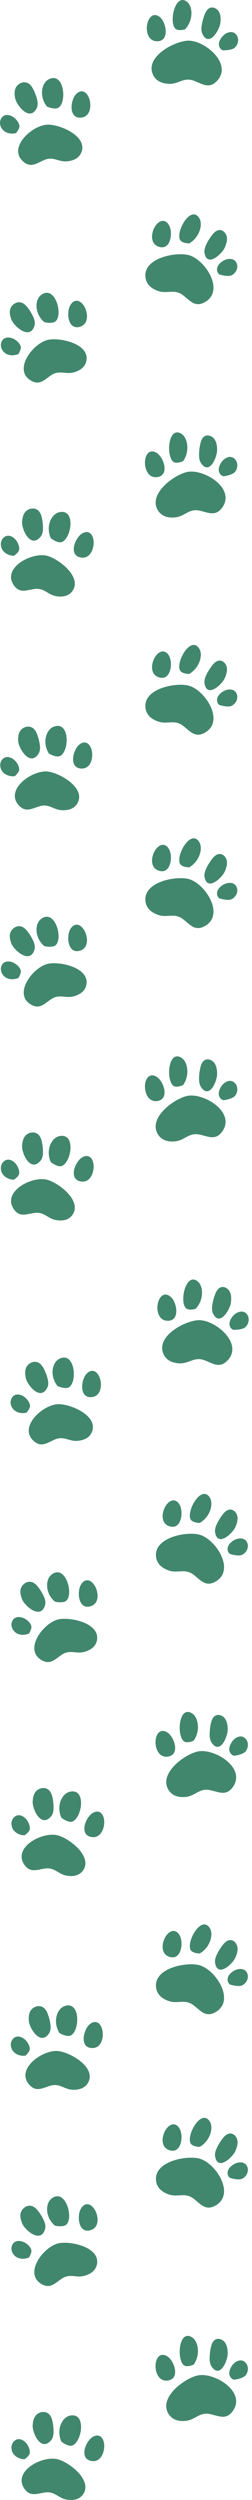 <svg width="53" height="524" viewBox="0 0 53 524" fill="none" xmlns="http://www.w3.org/2000/svg">
<path d="M40.968 8.714C44.503 9.679 48.718 14.029 45.479 17.117C43.831 18.689 42.42 17.501 40.702 16.895C38.596 16.149 37.522 17.68 35.478 17.571C34.118 17.498 32.857 17.034 32.221 15.747C30.379 12.022 36.403 8.765 39.349 8.531C39.85 8.491 40.398 8.56 40.968 8.714Z" fill="#41876E"/>
<path d="M49.398 9.972C50.056 9.35 50.301 8.283 49.847 7.501C49.076 6.166 47.519 6.755 46.737 7.683C46.368 8.122 46.061 8.645 46.035 9.215C46.01 9.785 46.342 10.399 46.89 10.553C46.89 10.553 48.74 10.593 49.398 9.972Z" fill="#41876E"/>
<path d="M46.342 4.817C46.43 4.061 46.452 3.257 46.108 2.573C45.765 1.889 44.957 1.389 44.233 1.626C43.601 1.835 43.246 2.496 43.009 3.121C42.775 3.746 42.592 4.393 42.468 5.048C42.332 5.76 42.274 6.535 42.603 7.179C44.01 9.946 46.174 6.265 46.342 4.817Z" fill="#41876E"/>
<path d="M38.914 6.152C39.872 5.15 40.369 3.724 40.245 2.346C40.179 1.612 39.916 0.851 39.342 0.387C36.893 -1.576 35.497 4.488 36.834 5.962C37.419 6.605 38.918 6.152 38.918 6.152H38.914Z" fill="#41876E"/>
<path d="M34.524 7.932C35.226 6.824 34.714 4.74 33.874 3.823C33.512 3.428 33.007 3.107 32.474 3.161C31.724 3.242 31.253 4.009 31.041 4.73C30.599 6.228 30.979 8.579 32.971 8.648C33.739 8.674 34.236 8.385 34.524 7.928V7.932Z" fill="#41876E"/>
<path d="M8.692 26.372C5.512 27.414 1.886 31.453 5.015 33.972C6.605 35.251 7.837 34.136 9.376 33.508C11.262 32.736 12.325 34.016 14.193 33.807C15.436 33.669 16.562 33.193 17.077 32.027C18.561 28.668 12.874 26.16 10.165 26.124C9.705 26.117 9.207 26.208 8.696 26.376L8.692 26.372Z" fill="#41876E"/>
<path d="M3.344 27.915C2.463 28.116 1.476 27.977 0.782 27.396C0.087 26.818 -0.224 25.766 0.179 24.958C0.866 23.58 2.459 24.07 3.297 24.951C3.691 25.364 4.031 25.868 4.09 26.435C4.148 27.005 3.34 27.915 3.34 27.915H3.344Z" fill="#41876E"/>
<path d="M3.194 20.619C3.044 19.87 2.971 19.066 3.329 18.36C3.687 17.655 4.601 17.095 5.46 17.282C6.213 17.443 6.666 18.082 6.981 18.686C7.295 19.292 7.547 19.925 7.73 20.568C7.931 21.27 8.048 22.037 7.704 22.706C6.231 25.568 3.479 22.052 3.194 20.616V20.619Z" fill="#41876E"/>
<path d="M9.883 22.344C8.943 21.171 8.604 19.672 8.973 18.334C9.17 17.622 9.598 16.924 10.34 16.576C13.487 15.114 14.101 21.361 12.317 22.556C11.539 23.079 9.883 22.344 9.883 22.344Z" fill="#41876E"/>
<path d="M15.473 24.026C14.701 22.962 15.089 20.85 15.871 19.888C16.207 19.472 16.693 19.121 17.227 19.143C17.98 19.175 18.495 19.914 18.751 20.619C19.285 22.089 19.051 24.457 17.066 24.651C16.302 24.724 15.791 24.465 15.473 24.026Z" fill="#41876E"/>
<path d="M41.016 54.069C44.123 56.006 46.912 61.387 42.925 63.412C40.896 64.442 39.883 62.904 38.414 61.825C36.612 60.506 35.142 61.664 33.212 60.974C31.929 60.513 30.858 59.709 30.617 58.291C29.923 54.193 36.626 52.804 39.518 53.429C40.008 53.535 40.516 53.758 41.016 54.069Z" fill="#41876E"/>
<path d="M48.726 57.695C49.534 57.289 50.075 56.339 49.866 55.458C49.512 53.959 47.849 54.072 46.832 54.738C46.354 55.052 45.908 55.462 45.721 56.002C45.535 56.544 45.674 57.227 46.156 57.53C46.156 57.53 47.918 58.101 48.722 57.695H48.726Z" fill="#41876E"/>
<path d="M47.283 51.88C47.586 51.178 47.835 50.414 47.703 49.661C47.572 48.908 46.943 48.195 46.179 48.213C45.514 48.231 44.984 48.765 44.578 49.295C44.172 49.825 43.814 50.392 43.507 50.984C43.174 51.627 42.893 52.351 43.024 53.064C43.576 56.116 46.705 53.217 47.283 51.876V51.88Z" fill="#41876E"/>
<path d="M39.784 51.02C40.987 50.337 41.875 49.116 42.153 47.756C42.303 47.033 42.27 46.228 41.849 45.622C40.066 43.037 36.988 48.447 37.847 50.238C38.22 51.02 39.784 51.02 39.784 51.02Z" fill="#41876E"/>
<path d="M35.069 51.467C36.06 50.608 36.17 48.462 35.625 47.347C35.391 46.865 35 46.411 34.474 46.313C33.735 46.174 33.063 46.773 32.65 47.402C31.794 48.711 31.483 51.072 33.373 51.712C34.101 51.956 34.66 51.821 35.069 51.467Z" fill="#41876E"/>
<path d="M8.873 71.706C5.934 73.307 3.101 77.938 6.632 79.846C8.431 80.818 9.436 79.499 10.836 78.6C12.55 77.499 13.83 78.567 15.628 78.019C16.823 77.657 17.847 76.984 18.139 75.749C18.991 72.174 12.945 70.741 10.273 71.194C9.82 71.271 9.345 71.45 8.873 71.71V71.706Z" fill="#41876E"/>
<path d="M3.895 74.195C3.065 74.553 2.068 74.593 1.282 74.151C0.496 73.709 -0.001 72.729 0.247 71.863C0.675 70.382 2.327 70.576 3.31 71.289C3.775 71.625 4.199 72.056 4.359 72.605C4.52 73.153 3.892 74.195 3.892 74.195H3.895Z" fill="#41876E"/>
<path d="M2.426 67.045C2.145 66.332 1.925 65.557 2.148 64.801C2.371 64.04 3.168 63.328 4.049 63.353C4.82 63.375 5.379 63.92 5.8 64.461C6.217 65.002 6.578 65.576 6.878 66.179C7.203 66.833 7.456 67.568 7.24 68.288C6.312 71.369 2.967 68.409 2.426 67.049V67.045Z" fill="#41876E"/>
<path d="M9.317 67.528C8.18 66.544 7.573 65.13 7.694 63.748C7.759 63.01 8.052 62.246 8.717 61.771C11.55 59.76 13.283 65.795 11.747 67.294C11.075 67.948 9.317 67.528 9.317 67.528Z" fill="#41876E"/>
<path d="M15.117 68.171C14.166 67.265 14.163 65.119 14.758 64.03C15.014 63.558 15.427 63.123 15.957 63.05C16.703 62.948 17.346 63.576 17.727 64.227C18.516 65.576 18.717 67.948 16.798 68.496C16.06 68.709 15.508 68.544 15.117 68.171Z" fill="#41876E"/>
<path d="M40.929 98.886C44.566 99.318 49.377 102.999 46.632 106.53C45.235 108.328 43.663 107.363 41.872 107.012C39.683 106.585 38.846 108.259 36.806 108.452C35.45 108.58 34.138 108.31 33.315 107.129C30.943 103.715 36.422 99.607 39.299 98.941C39.789 98.828 40.341 98.813 40.925 98.883L40.929 98.886Z" fill="#41876E"/>
<path d="M49.449 98.887C50.008 98.178 50.092 97.085 49.529 96.376C48.568 95.169 47.113 95.981 46.477 97.015C46.177 97.501 45.951 98.064 46.009 98.631C46.068 99.197 46.488 99.757 47.055 99.826C47.055 99.826 48.89 99.592 49.449 98.883V98.887Z" fill="#41876E"/>
<path d="M45.67 94.241C45.644 93.477 45.546 92.68 45.107 92.055C44.668 91.43 43.795 91.053 43.111 91.397C42.515 91.697 42.263 92.406 42.121 93.056C41.978 93.711 41.894 94.376 41.868 95.041C41.839 95.765 41.894 96.54 42.318 97.132C44.116 99.662 45.714 95.703 45.666 94.244L45.67 94.241Z" fill="#41876E"/>
<path d="M38.517 96.653C39.313 95.52 39.599 94.04 39.273 92.691C39.102 91.971 38.729 91.258 38.089 90.889C35.377 89.31 34.894 95.513 36.429 96.77C37.102 97.322 38.517 96.653 38.517 96.653Z" fill="#41876E"/>
<path d="M34.441 99.066C34.974 97.867 34.156 95.882 33.191 95.1C32.774 94.764 32.226 94.519 31.706 94.654C30.979 94.844 30.625 95.67 30.522 96.416C30.306 97.962 31.027 100.232 33.011 100.009C33.772 99.921 34.221 99.563 34.441 99.066Z" fill="#41876E"/>
<path d="M8.485 116.377C5.144 116.571 0.604 119.546 2.984 122.781C4.194 124.426 5.667 123.662 7.315 123.45C9.337 123.187 10.039 124.696 11.896 124.974C13.131 125.157 14.341 124.985 15.138 123.995C17.433 121.125 12.579 117.247 9.969 116.516C9.527 116.392 9.019 116.351 8.482 116.381L8.485 116.377Z" fill="#41876E"/>
<path d="M2.921 116.501C2.018 116.472 1.101 116.081 0.578 115.343C0.055 114.604 0.023 113.511 0.622 112.831C1.642 111.673 3.053 112.557 3.638 113.621C3.912 114.122 4.113 114.696 4.025 115.258C3.937 115.821 2.921 116.498 2.921 116.498V116.501Z" fill="#41876E"/>
<path d="M4.643 109.41C4.691 108.646 4.826 107.853 5.352 107.261C5.879 106.669 6.906 106.362 7.688 106.764C8.375 107.115 8.649 107.846 8.799 108.511C8.945 109.176 9.03 109.852 9.04 110.525C9.055 111.256 8.971 112.027 8.467 112.587C6.31 114.977 4.552 110.872 4.643 109.41Z" fill="#41876E"/>
<path d="M10.671 112.791C10.064 111.417 10.119 109.881 10.817 108.683C11.19 108.043 11.782 107.476 12.586 107.334C16.004 106.727 14.995 112.923 12.966 113.621C12.078 113.928 10.667 112.791 10.667 112.791H10.671Z" fill="#41876E"/>
<path d="M15.642 115.847C15.17 114.623 16.084 112.678 17.085 111.947C17.517 111.633 18.076 111.413 18.588 111.574C19.304 111.797 19.619 112.645 19.684 113.394C19.823 114.952 18.99 117.181 17.02 116.86C16.263 116.735 15.832 116.352 15.638 115.847H15.642Z" fill="#41876E"/>
<path d="M41.016 184.845C44.123 186.782 46.912 192.163 42.925 194.188C40.896 195.218 39.883 193.68 38.414 192.601C36.612 191.282 35.142 192.44 33.212 191.75C31.929 191.289 30.858 190.485 30.617 189.067C29.923 184.969 36.626 183.58 39.518 184.205C40.008 184.311 40.516 184.534 41.016 184.845Z" fill="#41876E"/>
<path d="M48.726 188.471C49.534 188.065 50.075 187.115 49.866 186.234C49.512 184.735 47.849 184.848 46.832 185.514C46.354 185.828 45.908 186.237 45.721 186.778C45.535 187.319 45.674 188.003 46.156 188.306C46.156 188.306 47.918 188.877 48.722 188.471H48.726Z" fill="#41876E"/>
<path d="M47.283 182.655C47.586 181.953 47.835 181.189 47.703 180.436C47.572 179.683 46.943 178.97 46.179 178.989C45.514 179.007 44.984 179.541 44.578 180.071C44.172 180.601 43.814 181.167 43.507 181.759C43.174 182.403 42.893 183.126 43.024 183.839C43.576 186.891 46.705 183.993 47.283 182.651V182.655Z" fill="#41876E"/>
<path d="M39.784 181.8C40.987 181.116 41.875 179.895 42.153 178.536C42.303 177.812 42.27 177.008 41.849 176.401C40.066 173.817 36.988 179.227 37.847 181.018C38.22 181.8 39.784 181.8 39.784 181.8Z" fill="#41876E"/>
<path d="M35.069 182.246C36.06 181.387 36.17 179.241 35.625 178.126C35.391 177.644 35 177.191 34.474 177.092C33.735 176.953 33.063 177.553 32.65 178.181C31.794 179.49 31.483 181.851 33.373 182.491C34.101 182.736 34.66 182.601 35.069 182.246Z" fill="#41876E"/>
<path d="M8.873 202.485C5.934 204.086 3.101 208.717 6.632 210.625C8.431 211.598 9.436 210.278 10.836 209.379C12.55 208.279 13.83 209.346 15.628 208.798C16.823 208.436 17.847 207.763 18.139 206.528C18.991 202.953 12.945 201.52 10.273 201.973C9.82 202.05 9.345 202.229 8.873 202.485Z" fill="#41876E"/>
<path d="M3.895 204.971C3.065 205.329 2.068 205.369 1.282 204.927C0.496 204.485 -0.001 203.505 0.247 202.639C0.675 201.158 2.327 201.352 3.31 202.065C3.775 202.401 4.199 202.832 4.359 203.381C4.52 203.929 3.892 204.971 3.892 204.971H3.895Z" fill="#41876E"/>
<path d="M2.426 197.824C2.145 197.112 1.925 196.337 2.148 195.58C2.371 194.82 3.168 194.107 4.049 194.133C4.82 194.154 5.379 194.699 5.8 195.24C6.217 195.781 6.578 196.355 6.878 196.958C7.203 197.612 7.456 198.343 7.24 199.067C6.312 202.149 2.967 199.188 2.426 197.828V197.824Z" fill="#41876E"/>
<path d="M9.317 198.307C8.18 197.324 7.573 195.909 7.694 194.527C7.759 193.789 8.052 193.025 8.717 192.55C11.55 190.539 13.283 196.574 11.747 198.073C11.075 198.727 9.317 198.307 9.317 198.307Z" fill="#41876E"/>
<path d="M15.117 198.947C14.166 198.04 14.163 195.894 14.758 194.805C15.014 194.334 15.427 193.899 15.957 193.825C16.703 193.723 17.346 194.352 17.727 195.002C18.516 196.351 18.717 198.724 16.798 199.272C16.06 199.484 15.508 199.319 15.117 198.947Z" fill="#41876E"/>
<path d="M40.929 229.666C44.566 230.097 49.377 233.778 46.632 237.309C45.235 239.107 43.663 238.142 41.872 237.792C39.683 237.364 38.846 239.038 36.806 239.232C35.45 239.36 34.138 239.089 33.315 237.909C30.943 234.494 36.422 230.386 39.299 229.721C39.789 229.607 40.341 229.593 40.925 229.662L40.929 229.666Z" fill="#41876E"/>
<path d="M49.449 229.666C50.008 228.957 50.092 227.864 49.529 227.155C48.568 225.949 47.113 226.76 46.477 227.795C46.177 228.281 45.951 228.844 46.009 229.41C46.068 229.977 46.488 230.536 47.055 230.605C47.055 230.605 48.89 230.372 49.449 229.662V229.666Z" fill="#41876E"/>
<path d="M45.67 225.017C45.644 224.253 45.546 223.456 45.107 222.831C44.668 222.206 43.795 221.829 43.111 222.173C42.515 222.472 42.263 223.182 42.121 223.832C41.978 224.487 41.894 225.152 41.868 225.817C41.839 226.541 41.894 227.316 42.318 227.908C44.116 230.437 45.714 226.479 45.666 225.02L45.67 225.017Z" fill="#41876E"/>
<path d="M38.517 227.433C39.313 226.299 39.599 224.819 39.273 223.47C39.102 222.75 38.729 222.037 38.089 221.668C35.377 220.089 34.894 226.292 36.429 227.55C37.102 228.098 38.517 227.433 38.517 227.433Z" fill="#41876E"/>
<path d="M34.441 229.841C34.974 228.643 34.156 226.658 33.191 225.875C32.774 225.539 32.226 225.294 31.706 225.43C30.979 225.62 30.625 226.446 30.522 227.191C30.306 228.738 31.027 231.008 33.011 230.785C33.772 230.697 34.221 230.339 34.441 229.841Z" fill="#41876E"/>
<path d="M8.485 247.153C5.144 247.343 0.604 250.322 2.984 253.557C4.194 255.202 5.667 254.438 7.315 254.226C9.337 253.963 10.039 255.472 11.896 255.75C13.131 255.933 14.341 255.761 15.138 254.771C17.433 251.905 12.579 248.023 9.969 247.292C9.527 247.168 9.019 247.127 8.482 247.157L8.485 247.153Z" fill="#41876E"/>
<path d="M2.921 247.277C2.018 247.248 1.101 246.857 0.578 246.118C0.055 245.38 0.023 244.287 0.622 243.607C1.642 242.448 3.053 243.333 3.638 244.397C3.912 244.898 4.113 245.471 4.025 246.034C3.937 246.601 2.921 247.273 2.921 247.273V247.277Z" fill="#41876E"/>
<path d="M4.643 240.186C4.691 239.422 4.826 238.629 5.352 238.037C5.879 237.445 6.906 237.137 7.688 237.54C8.375 237.89 8.649 238.622 8.799 239.287C8.945 239.952 9.03 240.628 9.04 241.301C9.055 242.032 8.971 242.803 8.467 243.362C6.31 245.753 4.552 241.648 4.643 240.186Z" fill="#41876E"/>
<path d="M10.671 243.567C10.064 242.193 10.119 240.654 10.817 239.458C11.19 238.819 11.782 238.252 12.586 238.11C16.004 237.499 14.995 243.699 12.966 244.397C12.078 244.704 10.667 243.567 10.667 243.567H10.671Z" fill="#41876E"/>
<path d="M15.642 246.626C15.17 245.402 16.084 243.457 17.085 242.726C17.517 242.412 18.076 242.193 18.588 242.353C19.304 242.576 19.619 243.424 19.684 244.174C19.823 245.731 18.99 247.961 17.02 247.639C16.263 247.515 15.832 247.131 15.638 246.626H15.642Z" fill="#41876E"/>
<path d="M41.016 144.311C44.123 146.248 46.912 151.629 42.925 153.654C40.896 154.685 39.883 153.146 38.414 152.068C36.612 150.748 35.142 151.907 33.212 151.216C31.929 150.755 30.858 149.951 30.617 148.533C29.923 144.435 36.626 143.046 39.518 143.671C40.008 143.777 40.516 144 41.016 144.311Z" fill="#41876E"/>
<path d="M48.726 147.937C49.534 147.531 50.075 146.581 49.866 145.7C49.512 144.201 47.849 144.314 46.832 144.979C46.354 145.294 45.908 145.703 45.721 146.244C45.535 146.785 45.674 147.469 46.156 147.772C46.156 147.772 47.918 148.342 48.722 147.937H48.726Z" fill="#41876E"/>
<path d="M47.283 142.121C47.586 141.419 47.835 140.655 47.703 139.902C47.572 139.149 46.943 138.437 46.179 138.455C45.514 138.473 44.984 139.007 44.578 139.537C44.172 140.067 43.814 140.633 43.507 141.226C43.174 141.869 42.893 142.593 43.024 143.309C43.576 146.361 46.705 143.463 47.283 142.121Z" fill="#41876E"/>
<path d="M39.784 141.262C40.987 140.575 41.875 139.358 42.153 137.998C42.303 137.274 42.27 136.47 41.849 135.863C40.066 133.279 36.988 138.689 37.847 140.48C38.22 141.262 39.784 141.262 39.784 141.262Z" fill="#41876E"/>
<path d="M35.069 141.712C36.06 140.853 36.17 138.707 35.625 137.592C35.391 137.11 35 136.657 34.474 136.558C33.735 136.419 33.063 137.018 32.65 137.647C31.794 138.956 31.483 141.317 33.373 141.957C34.101 142.202 34.66 142.066 35.069 141.712Z" fill="#41876E"/>
<path d="M8.613 161.798C5.331 162.452 1.251 166.031 4.055 168.904C5.484 170.366 6.837 169.404 8.438 168.962C10.401 168.421 11.307 169.821 13.186 169.832C14.436 169.839 15.61 169.503 16.26 168.41C18.135 165.252 12.788 162.083 10.101 161.725C9.648 161.663 9.14 161.692 8.61 161.798H8.613Z" fill="#41876E"/>
<path d="M3.12 162.694C2.221 162.789 1.256 162.529 0.638 161.875C0.021 161.217 -0.166 160.139 0.331 159.382C1.179 158.095 2.7 158.772 3.427 159.744C3.771 160.201 4.049 160.742 4.038 161.312C4.03 161.882 3.117 162.694 3.117 162.694H3.12Z" fill="#41876E"/>
<path d="M3.84 155.43C3.781 154.666 3.803 153.862 4.242 153.204C4.68 152.546 5.653 152.1 6.486 152.386C7.214 152.638 7.59 153.321 7.828 153.961C8.065 154.601 8.241 155.259 8.347 155.92C8.464 156.64 8.486 157.415 8.065 158.04C6.263 160.705 3.949 156.889 3.836 155.427L3.84 155.43Z" fill="#41876E"/>
<path d="M10.277 157.942C9.484 156.666 9.327 155.134 9.853 153.851C10.134 153.168 10.642 152.525 11.417 152.269C14.718 151.19 14.579 157.466 12.667 158.442C11.83 158.866 10.277 157.942 10.277 157.942Z" fill="#41876E"/>
<path d="M15.628 160.277C14.989 159.13 15.628 157.079 16.517 156.216C16.9 155.843 17.423 155.551 17.953 155.639C18.695 155.763 19.123 156.556 19.291 157.287C19.645 158.808 19.13 161.136 17.134 161.089C16.367 161.07 15.888 160.752 15.625 160.281L15.628 160.277Z" fill="#41876E"/>
<path d="M43.194 276.9C46.729 277.865 50.943 282.214 47.705 285.303C46.056 286.875 44.645 285.687 42.927 285.08C40.822 284.334 39.747 285.866 37.704 285.756C36.344 285.683 35.083 285.219 34.447 283.932C32.605 280.208 38.629 276.951 41.575 276.717C42.075 276.677 42.624 276.746 43.194 276.9Z" fill="#41876E"/>
<path d="M51.623 278.157C52.282 277.536 52.526 276.468 52.073 275.686C51.302 274.352 49.745 274.94 48.962 275.869C48.593 276.308 48.286 276.83 48.261 277.4C48.235 277.971 48.568 278.585 49.116 278.738C49.116 278.738 50.966 278.779 51.623 278.157Z" fill="#41876E"/>
<path d="M48.568 273.003C48.656 272.246 48.678 271.442 48.334 270.759C47.99 270.075 47.182 269.574 46.459 269.812C45.826 270.02 45.472 270.682 45.234 271.307C45 271.932 44.818 272.579 44.693 273.233C44.558 273.946 44.499 274.721 44.828 275.364C46.236 278.131 48.4 274.45 48.568 273.003Z" fill="#41876E"/>
<path d="M41.14 274.337C42.098 273.336 42.595 271.91 42.471 270.532C42.405 269.797 42.142 269.037 41.568 268.573C39.119 266.61 37.722 272.674 39.06 274.147C39.645 274.79 41.144 274.337 41.144 274.337H41.14Z" fill="#41876E"/>
<path d="M36.75 276.117C37.452 275.01 36.94 272.926 36.099 272.009C35.737 271.614 35.233 271.292 34.699 271.347C33.95 271.427 33.478 272.195 33.266 272.915C32.824 274.414 33.204 276.764 35.197 276.834C35.964 276.859 36.461 276.57 36.75 276.113V276.117Z" fill="#41876E"/>
<path d="M10.918 294.559C7.738 295.6 4.111 299.639 7.24 302.158C8.83 303.437 10.062 302.322 11.601 301.694C13.487 300.922 14.551 302.202 16.419 301.993C17.662 301.855 18.788 301.379 19.303 300.213C20.787 296.854 15.099 294.347 12.391 294.31C11.93 294.303 11.433 294.394 10.921 294.562L10.918 294.559Z" fill="#41876E"/>
<path d="M5.57 296.101C4.689 296.302 3.702 296.163 3.007 295.582C2.313 295.004 2.002 293.952 2.404 293.144C3.091 291.766 4.685 292.256 5.522 293.137C5.917 293.55 6.257 294.054 6.315 294.621C6.374 295.191 5.566 296.101 5.566 296.101H5.57Z" fill="#41876E"/>
<path d="M5.419 288.805C5.269 288.056 5.196 287.252 5.555 286.546C5.913 285.841 6.827 285.281 7.686 285.468C8.439 285.629 8.892 286.268 9.206 286.871C9.521 287.478 9.773 288.111 9.956 288.754C10.157 289.456 10.274 290.223 9.93 290.892C8.457 293.754 5.704 290.238 5.419 288.801V288.805Z" fill="#41876E"/>
<path d="M12.108 290.53C11.169 289.357 10.829 287.858 11.198 286.521C11.396 285.808 11.823 285.11 12.565 284.762C15.713 283.3 16.327 289.547 14.543 290.742C13.764 291.265 12.108 290.53 12.108 290.53Z" fill="#41876E"/>
<path d="M17.698 292.212C16.927 291.148 17.314 289.036 18.097 288.074C18.433 287.658 18.919 287.307 19.453 287.329C20.206 287.362 20.721 288.1 20.977 288.805C21.511 290.275 21.277 292.643 19.292 292.837C18.528 292.91 18.016 292.651 17.698 292.212Z" fill="#41876E"/>
<path d="M43.242 322.254C46.349 324.192 49.138 329.572 45.15 331.597C43.121 332.628 42.109 331.089 40.639 330.011C38.837 328.691 37.368 329.85 35.438 329.159C34.155 328.699 33.084 327.894 32.843 326.476C32.148 322.379 38.852 320.99 41.743 321.615C42.233 321.721 42.741 321.944 43.242 322.254Z" fill="#41876E"/>
<path d="M50.951 325.88C51.759 325.475 52.3 324.524 52.092 323.643C51.737 322.145 50.074 322.258 49.058 322.923C48.579 323.238 48.133 323.647 47.947 324.188C47.76 324.729 47.899 325.413 48.382 325.716C48.382 325.716 50.144 326.286 50.948 325.88H50.951Z" fill="#41876E"/>
<path d="M49.508 320.065C49.812 319.363 50.06 318.599 49.929 317.846C49.797 317.093 49.169 316.381 48.404 316.399C47.739 316.417 47.209 316.951 46.803 317.481C46.398 318.011 46.039 318.577 45.733 319.17C45.4 319.813 45.118 320.537 45.25 321.249C45.802 324.302 48.931 321.403 49.508 320.061V320.065Z" fill="#41876E"/>
<path d="M42.01 319.206C43.212 318.523 44.101 317.302 44.379 315.942C44.528 315.218 44.495 314.414 44.075 313.807C42.291 311.223 39.214 316.633 40.073 318.424C40.445 319.206 42.01 319.206 42.01 319.206Z" fill="#41876E"/>
<path d="M37.295 319.652C38.285 318.793 38.395 316.648 37.85 315.533C37.617 315.05 37.225 314.597 36.699 314.498C35.961 314.359 35.288 314.959 34.875 315.588C34.02 316.896 33.709 319.257 35.599 319.897C36.326 320.142 36.886 320.007 37.295 319.652Z" fill="#41876E"/>
<path d="M11.099 339.891C8.16 341.492 5.327 346.124 8.858 348.032C10.656 349.004 11.662 347.684 13.062 346.785C14.776 345.685 16.055 346.752 17.854 346.204C19.049 345.842 20.072 345.17 20.365 343.934C21.216 340.359 15.171 338.926 12.499 339.38C12.045 339.456 11.57 339.635 11.099 339.895V339.891Z" fill="#41876E"/>
<path d="M6.121 342.38C5.291 342.739 4.293 342.779 3.507 342.336C2.721 341.894 2.224 340.915 2.473 340.048C2.9 338.568 4.553 338.762 5.536 339.474C6 339.811 6.424 340.242 6.585 340.79C6.746 341.339 6.117 342.38 6.117 342.38H6.121Z" fill="#41876E"/>
<path d="M4.652 335.231C4.37 334.518 4.151 333.743 4.374 332.986C4.597 332.226 5.394 331.513 6.275 331.539C7.046 331.561 7.605 332.105 8.025 332.646C8.442 333.187 8.804 333.761 9.104 334.364C9.429 335.019 9.681 335.753 9.466 336.473C8.537 339.555 5.193 336.594 4.652 335.234V335.231Z" fill="#41876E"/>
<path d="M11.542 335.713C10.405 334.73 9.799 333.315 9.919 331.934C9.985 331.195 10.277 330.431 10.943 329.956C13.776 327.946 15.508 333.981 13.973 335.479C13.3 336.134 11.542 335.713 11.542 335.713Z" fill="#41876E"/>
<path d="M17.342 336.357C16.392 335.45 16.388 333.305 16.984 332.215C17.24 331.744 17.653 331.309 18.183 331.236C18.929 331.133 19.572 331.762 19.952 332.413C20.742 333.761 20.943 336.134 19.024 336.682C18.285 336.894 17.733 336.73 17.342 336.357Z" fill="#41876E"/>
<path d="M43.155 367.072C46.792 367.503 51.602 371.184 48.857 374.715C47.461 376.514 45.889 375.549 44.098 375.198C41.908 374.77 41.071 376.444 39.032 376.638C37.675 376.766 36.363 376.495 35.541 375.315C33.169 371.901 38.648 367.792 41.525 367.127C42.014 367.014 42.566 366.999 43.151 367.068L43.155 367.072Z" fill="#41876E"/>
<path d="M51.674 367.072C52.234 366.363 52.318 365.27 51.755 364.561C50.794 363.355 49.339 364.166 48.703 365.201C48.403 365.687 48.176 366.25 48.235 366.816C48.293 367.383 48.714 367.942 49.28 368.012C49.28 368.012 51.115 367.778 51.674 367.069V367.072Z" fill="#41876E"/>
<path d="M47.895 362.426C47.87 361.662 47.771 360.865 47.333 360.24C46.894 359.615 46.02 359.239 45.337 359.582C44.741 359.882 44.489 360.591 44.346 361.242C44.204 361.896 44.12 362.561 44.094 363.227C44.065 363.95 44.12 364.725 44.544 365.318C46.342 367.847 47.939 363.888 47.892 362.43L47.895 362.426Z" fill="#41876E"/>
<path d="M40.742 364.839C41.539 363.706 41.824 362.225 41.499 360.877C41.327 360.156 40.954 359.444 40.315 359.074C37.602 357.495 37.12 363.698 38.655 364.956C39.328 365.508 40.742 364.839 40.742 364.839Z" fill="#41876E"/>
<path d="M36.666 367.252C37.2 366.053 36.381 364.068 35.416 363.286C34.999 362.949 34.451 362.704 33.932 362.84C33.205 363.03 32.85 363.856 32.748 364.602C32.532 366.148 33.252 368.418 35.237 368.195C35.997 368.107 36.447 367.749 36.666 367.252Z" fill="#41876E"/>
<path d="M10.711 384.563C7.37 384.757 2.83 387.732 5.21 390.967C6.419 392.612 7.893 391.848 9.541 391.636C11.562 391.373 12.264 392.883 14.121 393.16C15.357 393.343 16.567 393.171 17.363 392.181C19.659 389.311 14.805 385.433 12.195 384.702C11.752 384.578 11.244 384.537 10.707 384.567L10.711 384.563Z" fill="#41876E"/>
<path d="M5.147 384.687C4.244 384.658 3.326 384.266 2.804 383.528C2.281 382.79 2.248 381.697 2.848 381.017C3.867 379.858 5.278 380.743 5.863 381.806C6.137 382.307 6.338 382.881 6.251 383.444C6.163 384.007 5.147 384.683 5.147 384.683V384.687Z" fill="#41876E"/>
<path d="M6.869 377.596C6.916 376.832 7.052 376.039 7.578 375.446C8.104 374.854 9.131 374.547 9.914 374.949C10.601 375.3 10.875 376.031 11.025 376.696C11.171 377.362 11.255 378.038 11.266 378.711C11.281 379.442 11.197 380.213 10.692 380.772C8.536 383.163 6.777 379.058 6.869 377.596Z" fill="#41876E"/>
<path d="M12.896 380.977C12.289 379.602 12.344 378.067 13.042 376.868C13.415 376.228 14.007 375.662 14.812 375.519C18.229 374.913 17.22 381.108 15.192 381.806C14.303 382.113 12.893 380.977 12.893 380.977H12.896Z" fill="#41876E"/>
<path d="M17.867 384.033C17.396 382.808 18.309 380.864 19.311 380.133C19.742 379.818 20.302 379.599 20.813 379.76C21.53 379.983 21.844 380.831 21.91 381.58C22.049 383.137 21.215 385.367 19.245 385.045C18.489 384.921 18.057 384.537 17.864 384.033H17.867Z" fill="#41876E"/>
<path d="M43.242 453.031C46.349 454.968 49.138 460.349 45.15 462.374C43.121 463.404 42.109 461.866 40.639 460.787C38.837 459.468 37.368 460.626 35.438 459.936C34.155 459.475 33.084 458.671 32.843 457.253C32.148 453.155 38.852 451.766 41.743 452.391C42.233 452.497 42.741 452.72 43.242 453.031Z" fill="#41876E"/>
<path d="M50.951 456.656C51.759 456.251 52.3 455.3 52.092 454.419C51.737 452.921 50.074 453.034 49.058 453.699C48.579 454.014 48.133 454.423 47.947 454.964C47.76 455.505 47.899 456.188 48.382 456.492C48.382 456.492 50.144 457.062 50.948 456.656H50.951Z" fill="#41876E"/>
<path d="M49.508 450.84C49.812 450.139 50.06 449.375 49.929 448.622C49.797 447.869 49.169 447.156 48.404 447.174C47.739 447.192 47.209 447.726 46.803 448.256C46.398 448.786 46.039 449.353 45.733 449.945C45.4 450.588 45.118 451.312 45.25 452.025C45.802 455.077 48.931 452.178 49.508 450.837V450.84Z" fill="#41876E"/>
<path d="M42.01 449.985C43.212 449.302 44.101 448.081 44.379 446.721C44.528 445.997 44.495 445.193 44.075 444.587C42.291 442.002 39.214 447.412 40.073 449.203C40.445 449.985 42.01 449.985 42.01 449.985Z" fill="#41876E"/>
<path d="M37.295 450.431C38.285 449.572 38.395 447.426 37.85 446.312C37.617 445.829 37.225 445.376 36.699 445.277C35.961 445.138 35.288 445.738 34.875 446.366C34.02 447.675 33.709 450.036 35.599 450.676C36.326 450.921 36.886 450.786 37.295 450.431Z" fill="#41876E"/>
<path d="M11.099 470.671C8.16 472.272 5.327 476.903 8.858 478.811C10.656 479.784 11.662 478.464 13.062 477.565C14.776 476.465 16.055 477.532 17.854 476.984C19.049 476.622 20.072 475.949 20.365 474.714C21.216 471.139 15.171 469.706 12.499 470.159C12.045 470.236 11.57 470.415 11.099 470.671Z" fill="#41876E"/>
<path d="M6.121 473.157C5.291 473.515 4.293 473.555 3.507 473.113C2.721 472.671 2.224 471.691 2.473 470.825C2.9 469.344 4.553 469.538 5.536 470.251C6 470.587 6.424 471.018 6.585 471.567C6.746 472.115 6.117 473.157 6.117 473.157H6.121Z" fill="#41876E"/>
<path d="M4.652 466.011C4.37 465.298 4.151 464.523 4.374 463.767C4.597 463.006 5.394 462.293 6.275 462.319C7.046 462.341 7.605 462.886 8.025 463.427C8.442 463.968 8.804 464.541 9.104 465.145C9.429 465.799 9.681 466.53 9.466 467.254C8.537 470.335 5.193 467.374 4.652 466.015V466.011Z" fill="#41876E"/>
<path d="M11.542 466.493C10.405 465.51 9.799 464.095 9.919 462.713C9.985 461.975 10.277 461.211 10.943 460.736C13.776 458.725 15.508 464.76 13.973 466.259C13.3 466.913 11.542 466.493 11.542 466.493Z" fill="#41876E"/>
<path d="M17.342 467.133C16.392 466.227 16.388 464.081 16.984 462.992C17.24 462.52 17.653 462.085 18.183 462.012C18.929 461.91 19.572 462.538 19.952 463.189C20.742 464.538 20.943 466.91 19.024 467.458C18.285 467.67 17.733 467.506 17.342 467.133Z" fill="#41876E"/>
<path d="M43.155 497.851C46.792 498.283 51.602 501.964 48.857 505.495C47.461 507.293 45.889 506.328 44.098 505.977C41.908 505.549 41.071 507.224 39.032 507.417C37.675 507.545 36.363 507.275 35.541 506.094C33.169 502.68 38.648 498.571 41.525 497.906C42.014 497.793 42.566 497.778 43.151 497.848L43.155 497.851Z" fill="#41876E"/>
<path d="M51.674 497.851C52.234 497.141 52.318 496.049 51.755 495.339C50.794 494.133 49.339 494.945 48.703 495.979C48.403 496.465 48.176 497.028 48.235 497.595C48.293 498.161 48.714 498.721 49.28 498.79C49.28 498.79 51.115 498.556 51.674 497.847V497.851Z" fill="#41876E"/>
<path d="M47.895 493.202C47.87 492.438 47.771 491.641 47.333 491.016C46.894 490.391 46.02 490.014 45.337 490.358C44.741 490.658 44.489 491.367 44.346 492.017C44.204 492.672 44.12 493.337 44.094 494.002C44.065 494.726 44.12 495.501 44.544 496.093C46.342 498.622 47.939 494.664 47.892 493.205L47.895 493.202Z" fill="#41876E"/>
<path d="M40.742 495.618C41.539 494.485 41.824 493.004 41.499 491.655C41.327 490.935 40.954 490.222 40.315 489.853C37.602 488.274 37.12 494.477 38.655 495.735C39.328 496.283 40.742 495.618 40.742 495.618Z" fill="#41876E"/>
<path d="M36.666 498.026C37.2 496.827 36.381 494.842 35.416 494.06C34.999 493.724 34.451 493.479 33.932 493.614C33.205 493.804 32.85 494.63 32.748 495.376C32.532 496.922 33.252 499.192 35.237 498.969C35.997 498.881 36.447 498.523 36.666 498.026Z" fill="#41876E"/>
<path d="M10.711 515.338C7.37 515.529 2.83 518.508 5.21 521.743C6.419 523.387 7.893 522.623 9.541 522.411C11.562 522.148 12.264 523.658 14.121 523.936C15.357 524.118 16.567 523.947 17.363 522.956C19.659 520.09 14.805 516.208 12.195 515.477C11.752 515.353 11.244 515.313 10.707 515.342L10.711 515.338Z" fill="#41876E"/>
<path d="M5.147 515.463C4.244 515.433 3.326 515.042 2.804 514.304C2.281 513.566 2.248 512.473 2.848 511.793C3.867 510.634 5.278 511.519 5.863 512.582C6.137 513.083 6.338 513.657 6.251 514.22C6.163 514.786 5.147 515.459 5.147 515.459V515.463Z" fill="#41876E"/>
<path d="M6.869 508.372C6.916 507.608 7.052 506.814 7.578 506.222C8.104 505.63 9.131 505.323 9.914 505.725C10.601 506.076 10.875 506.807 11.025 507.472C11.171 508.138 11.255 508.814 11.266 509.486C11.281 510.217 11.197 510.989 10.692 511.548C8.536 513.939 6.777 509.834 6.869 508.372Z" fill="#41876E"/>
<path d="M12.896 511.753C12.289 510.378 12.344 508.839 13.042 507.644C13.415 507.004 14.007 506.438 14.812 506.295C18.229 505.685 17.22 511.884 15.192 512.582C14.303 512.889 12.893 511.753 12.893 511.753H12.896Z" fill="#41876E"/>
<path d="M17.867 514.812C17.396 513.588 18.309 511.643 19.311 510.912C19.742 510.598 20.302 510.379 20.813 510.539C21.53 510.762 21.844 511.61 21.91 512.36C22.049 513.917 21.215 516.147 19.245 515.825C18.489 515.701 18.057 515.317 17.864 514.812H17.867Z" fill="#41876E"/>
<path d="M43.242 412.497C46.349 414.434 49.138 419.814 45.15 421.839C43.121 422.87 42.109 421.331 40.639 420.253C38.837 418.934 37.368 420.092 35.438 419.401C34.155 418.941 33.084 418.137 32.843 416.718C32.148 412.621 38.852 411.232 41.743 411.857C42.233 411.963 42.741 412.186 43.242 412.497Z" fill="#41876E"/>
<path d="M50.951 416.123C51.759 415.717 52.3 414.767 52.092 413.886C51.737 412.387 50.074 412.501 49.058 413.166C48.579 413.48 48.133 413.89 47.947 414.431C47.76 414.972 47.899 415.655 48.382 415.959C48.382 415.959 50.144 416.529 50.948 416.123H50.951Z" fill="#41876E"/>
<path d="M49.508 410.307C49.812 409.605 50.06 408.841 49.929 408.088C49.797 407.335 49.169 406.623 48.404 406.641C47.739 406.659 47.209 407.193 46.803 407.723C46.398 408.253 46.039 408.82 45.733 409.412C45.4 410.055 45.118 410.779 45.25 411.495C45.802 414.547 48.931 411.649 49.508 410.307Z" fill="#41876E"/>
<path d="M42.01 409.448C43.212 408.761 44.101 407.544 44.379 406.184C44.528 405.46 44.495 404.656 44.075 404.049C42.291 401.465 39.214 406.875 40.073 408.666C40.445 409.448 42.01 409.448 42.01 409.448Z" fill="#41876E"/>
<path d="M37.295 409.898C38.285 409.039 38.395 406.893 37.85 405.778C37.617 405.296 37.225 404.843 36.699 404.744C35.961 404.605 35.288 405.204 34.875 405.833C34.02 407.142 33.709 409.503 35.599 410.143C36.326 410.388 36.886 410.252 37.295 409.898Z" fill="#41876E"/>
<path d="M10.839 429.983C7.556 430.638 3.477 434.216 6.281 437.089C7.71 438.551 9.062 437.59 10.663 437.148C12.626 436.607 13.533 438.007 15.412 438.018C16.662 438.025 17.835 437.689 18.486 436.596C20.361 433.438 15.013 430.268 12.326 429.91C11.873 429.848 11.365 429.877 10.835 429.983H10.839Z" fill="#41876E"/>
<path d="M5.346 430.879C4.447 430.974 3.482 430.714 2.864 430.06C2.246 429.402 2.06 428.324 2.557 427.567C3.405 426.28 4.926 426.957 5.653 427.929C5.997 428.386 6.274 428.927 6.263 429.497C6.256 430.067 5.342 430.879 5.342 430.879H5.346Z" fill="#41876E"/>
<path d="M6.065 423.616C6.007 422.852 6.029 422.048 6.467 421.39C6.906 420.732 7.878 420.286 8.712 420.571C9.439 420.823 9.816 421.507 10.053 422.147C10.291 422.786 10.466 423.444 10.572 424.106C10.689 424.826 10.711 425.601 10.291 426.226C8.489 428.891 6.175 425.074 6.062 423.612L6.065 423.616Z" fill="#41876E"/>
<path d="M12.502 426.127C11.709 424.852 11.552 423.32 12.079 422.037C12.36 421.353 12.868 420.71 13.643 420.454C16.944 419.376 16.805 425.652 14.893 426.628C14.056 427.052 12.502 426.127 12.502 426.127Z" fill="#41876E"/>
<path d="M17.854 428.463C17.214 427.315 17.854 425.264 18.742 424.402C19.126 424.029 19.649 423.737 20.179 423.824C20.921 423.949 21.348 424.742 21.516 425.473C21.871 426.993 21.356 429.322 19.36 429.274C18.592 429.256 18.113 428.938 17.85 428.467L17.854 428.463Z" fill="#41876E"/>
</svg>
